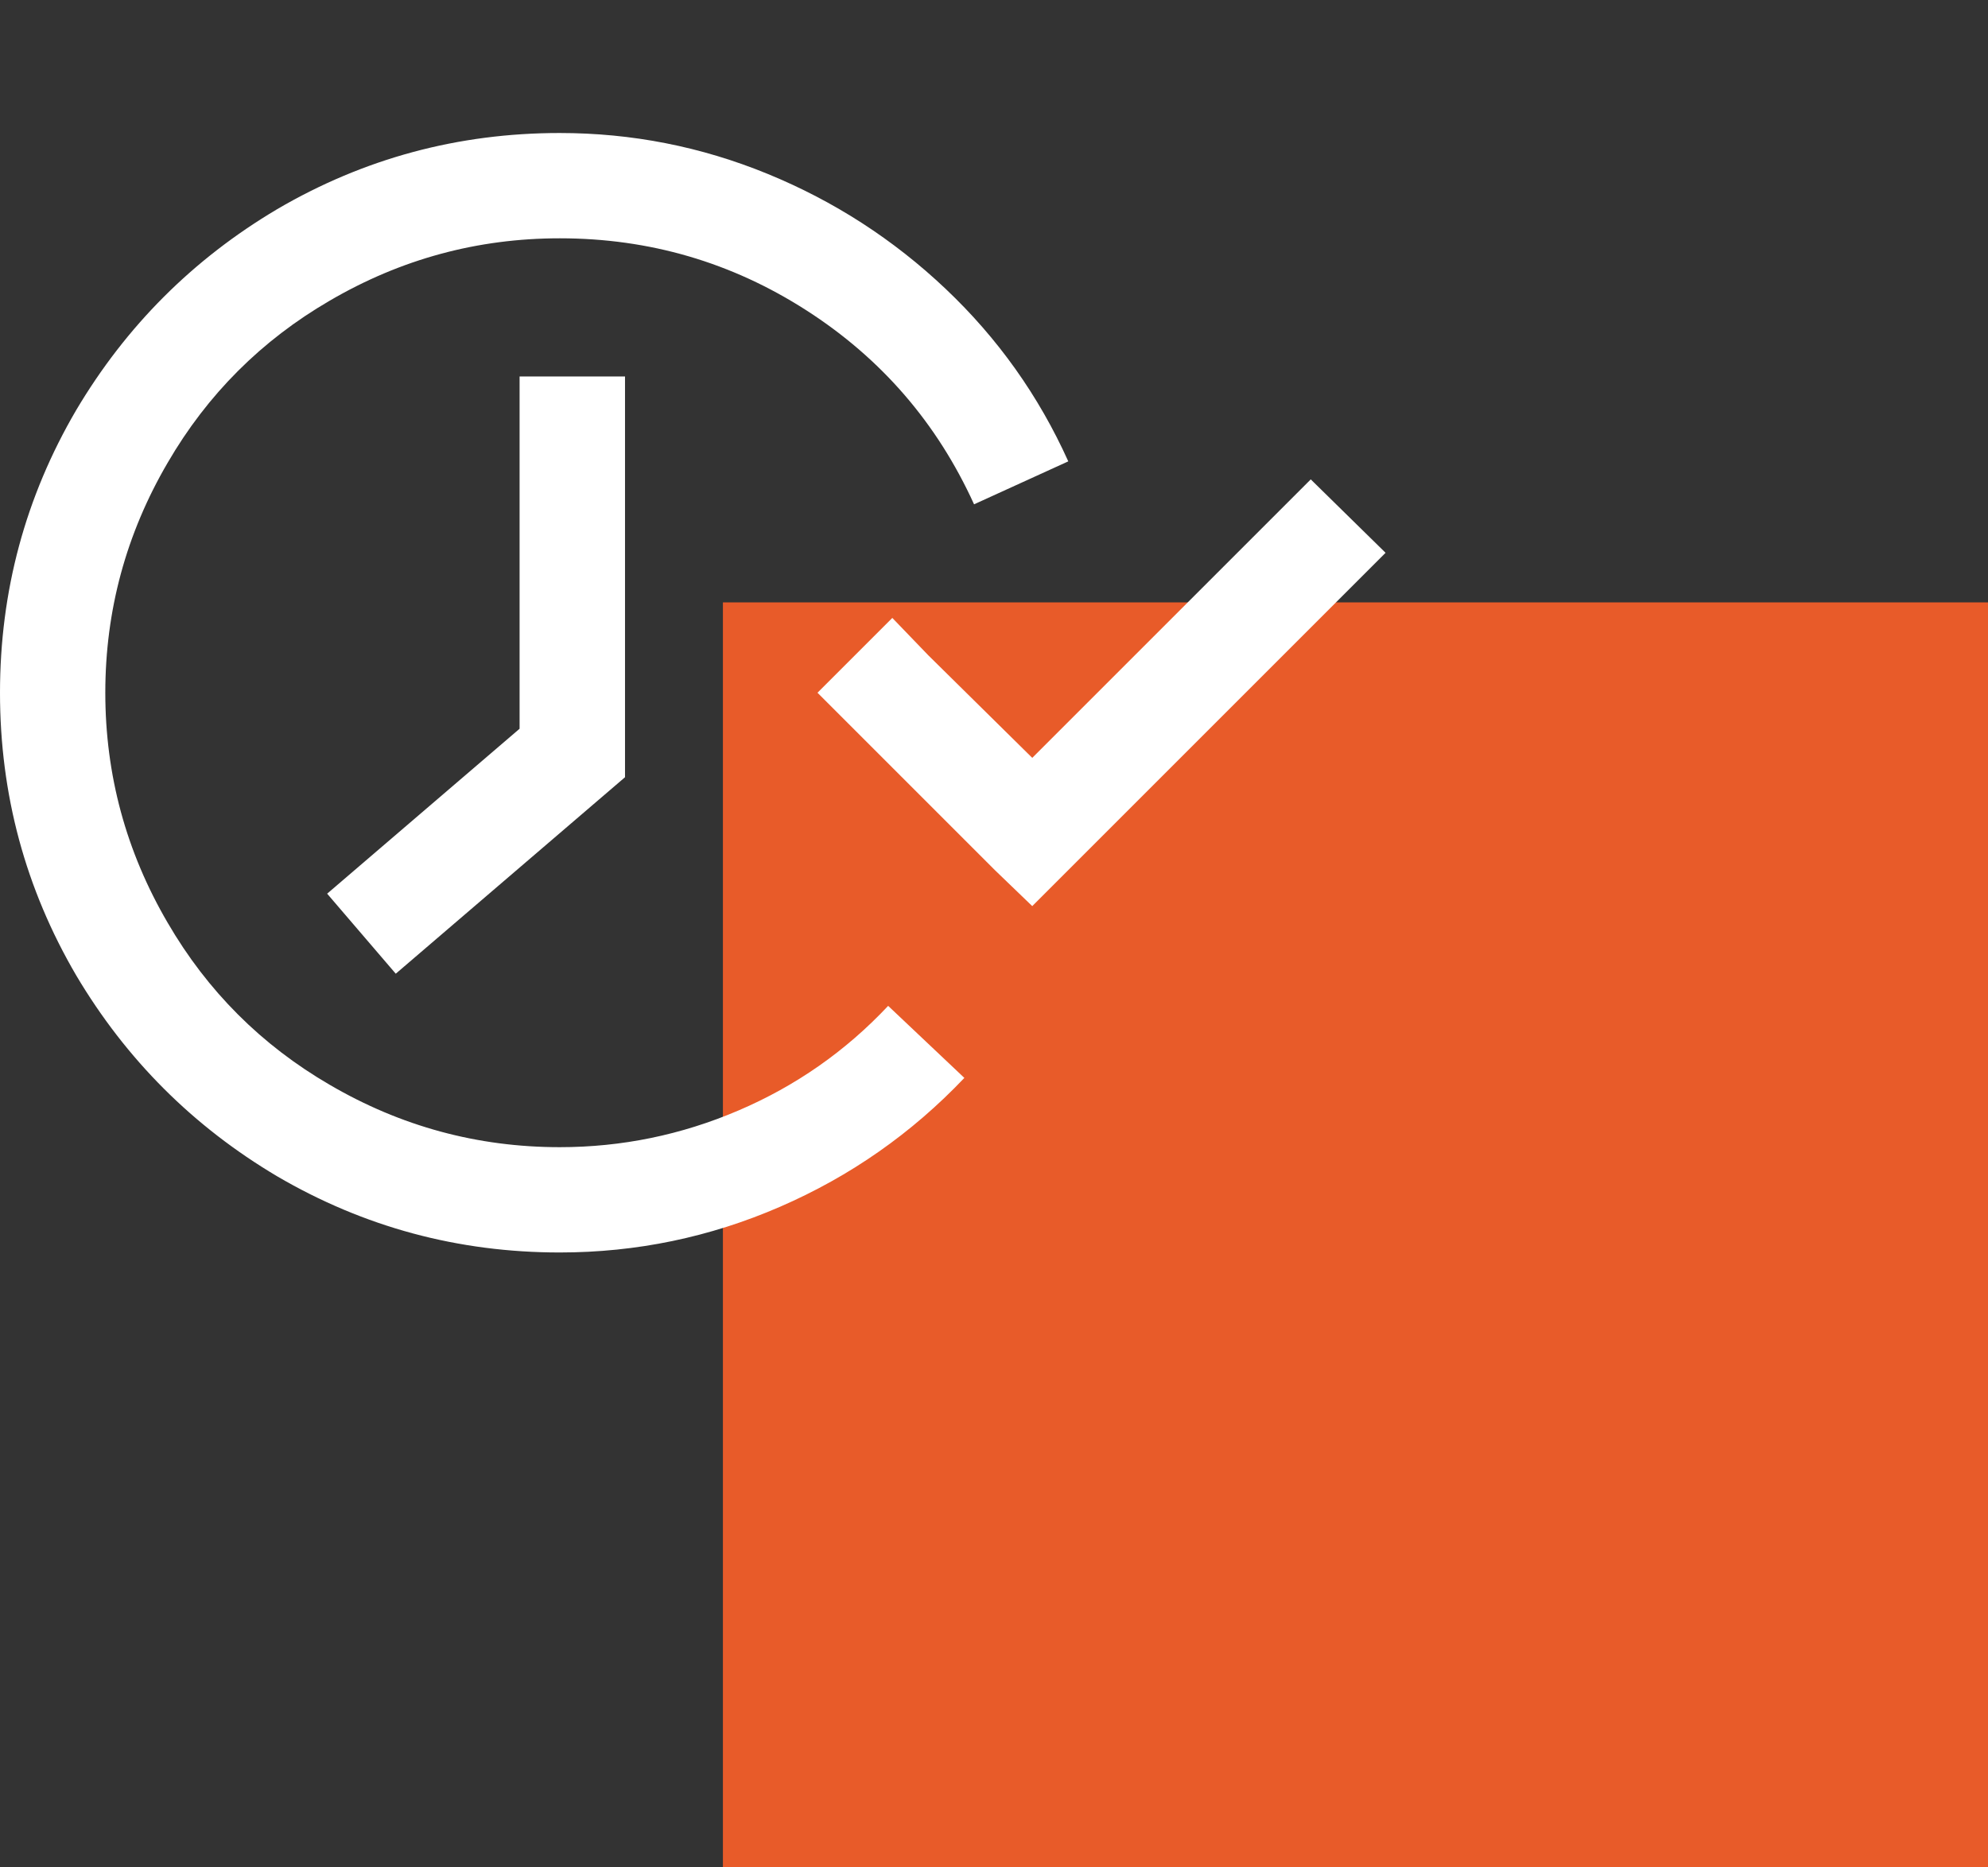 <svg width="66" height="62" viewBox="0 0 66 62" fill="none" xmlns="http://www.w3.org/2000/svg">
<rect x="0" y="0" width="66" height="62" fill="#333333" stroke="none"/>
<rect x="24" y="20" width="42" height="42" fill="#E85B29"/>
<g clip-path="url(#clip0_249_263)">
<path d="M3.496 23C3.496 20.271 4.186 17.725 5.566 15.364C6.885 13.095 8.679 11.301 10.948 9.982C13.309 8.602 15.855 7.912 18.584 7.912C21.559 7.912 24.288 8.709 26.772 10.304C29.256 11.899 31.111 14.045 32.338 16.744L35.466 15.318C34.485 13.141 33.128 11.232 31.395 9.591C29.662 7.95 27.692 6.678 25.484 5.773C23.276 4.868 20.976 4.416 18.584 4.416C15.211 4.416 12.083 5.259 9.2 6.946C6.409 8.602 4.186 10.825 2.53 13.616C0.843 16.499 0 19.627 0 23C0 26.373 0.843 29.501 2.53 32.384C4.186 35.175 6.409 37.398 9.2 39.054C12.083 40.741 15.211 41.584 18.584 41.584C21.129 41.584 23.567 41.078 25.898 40.066C28.229 39.054 30.268 37.628 32.016 35.788L29.486 33.396C28.075 34.899 26.419 36.056 24.518 36.869C22.617 37.682 20.639 38.088 18.584 38.088C15.855 38.088 13.309 37.398 10.948 36.018C8.679 34.699 6.885 32.905 5.566 30.636C4.186 28.275 3.496 25.729 3.496 23ZM46 18.354L43.516 15.916L34.27 25.162L30.82 21.758L29.624 20.516L27.14 23L33.028 28.888L34.27 30.084L46 18.354Z" fill="white"/>
<path d="M12 31L19 25L19 12.5" stroke="white" stroke-width="3.5"/>
</g>
<defs>
<clipPath id="clip0_249_263">
<rect width="46" height="46" fill="white" transform="matrix(1 0 0 -1 0 46)"/>
</clipPath>
</defs>
</svg>
